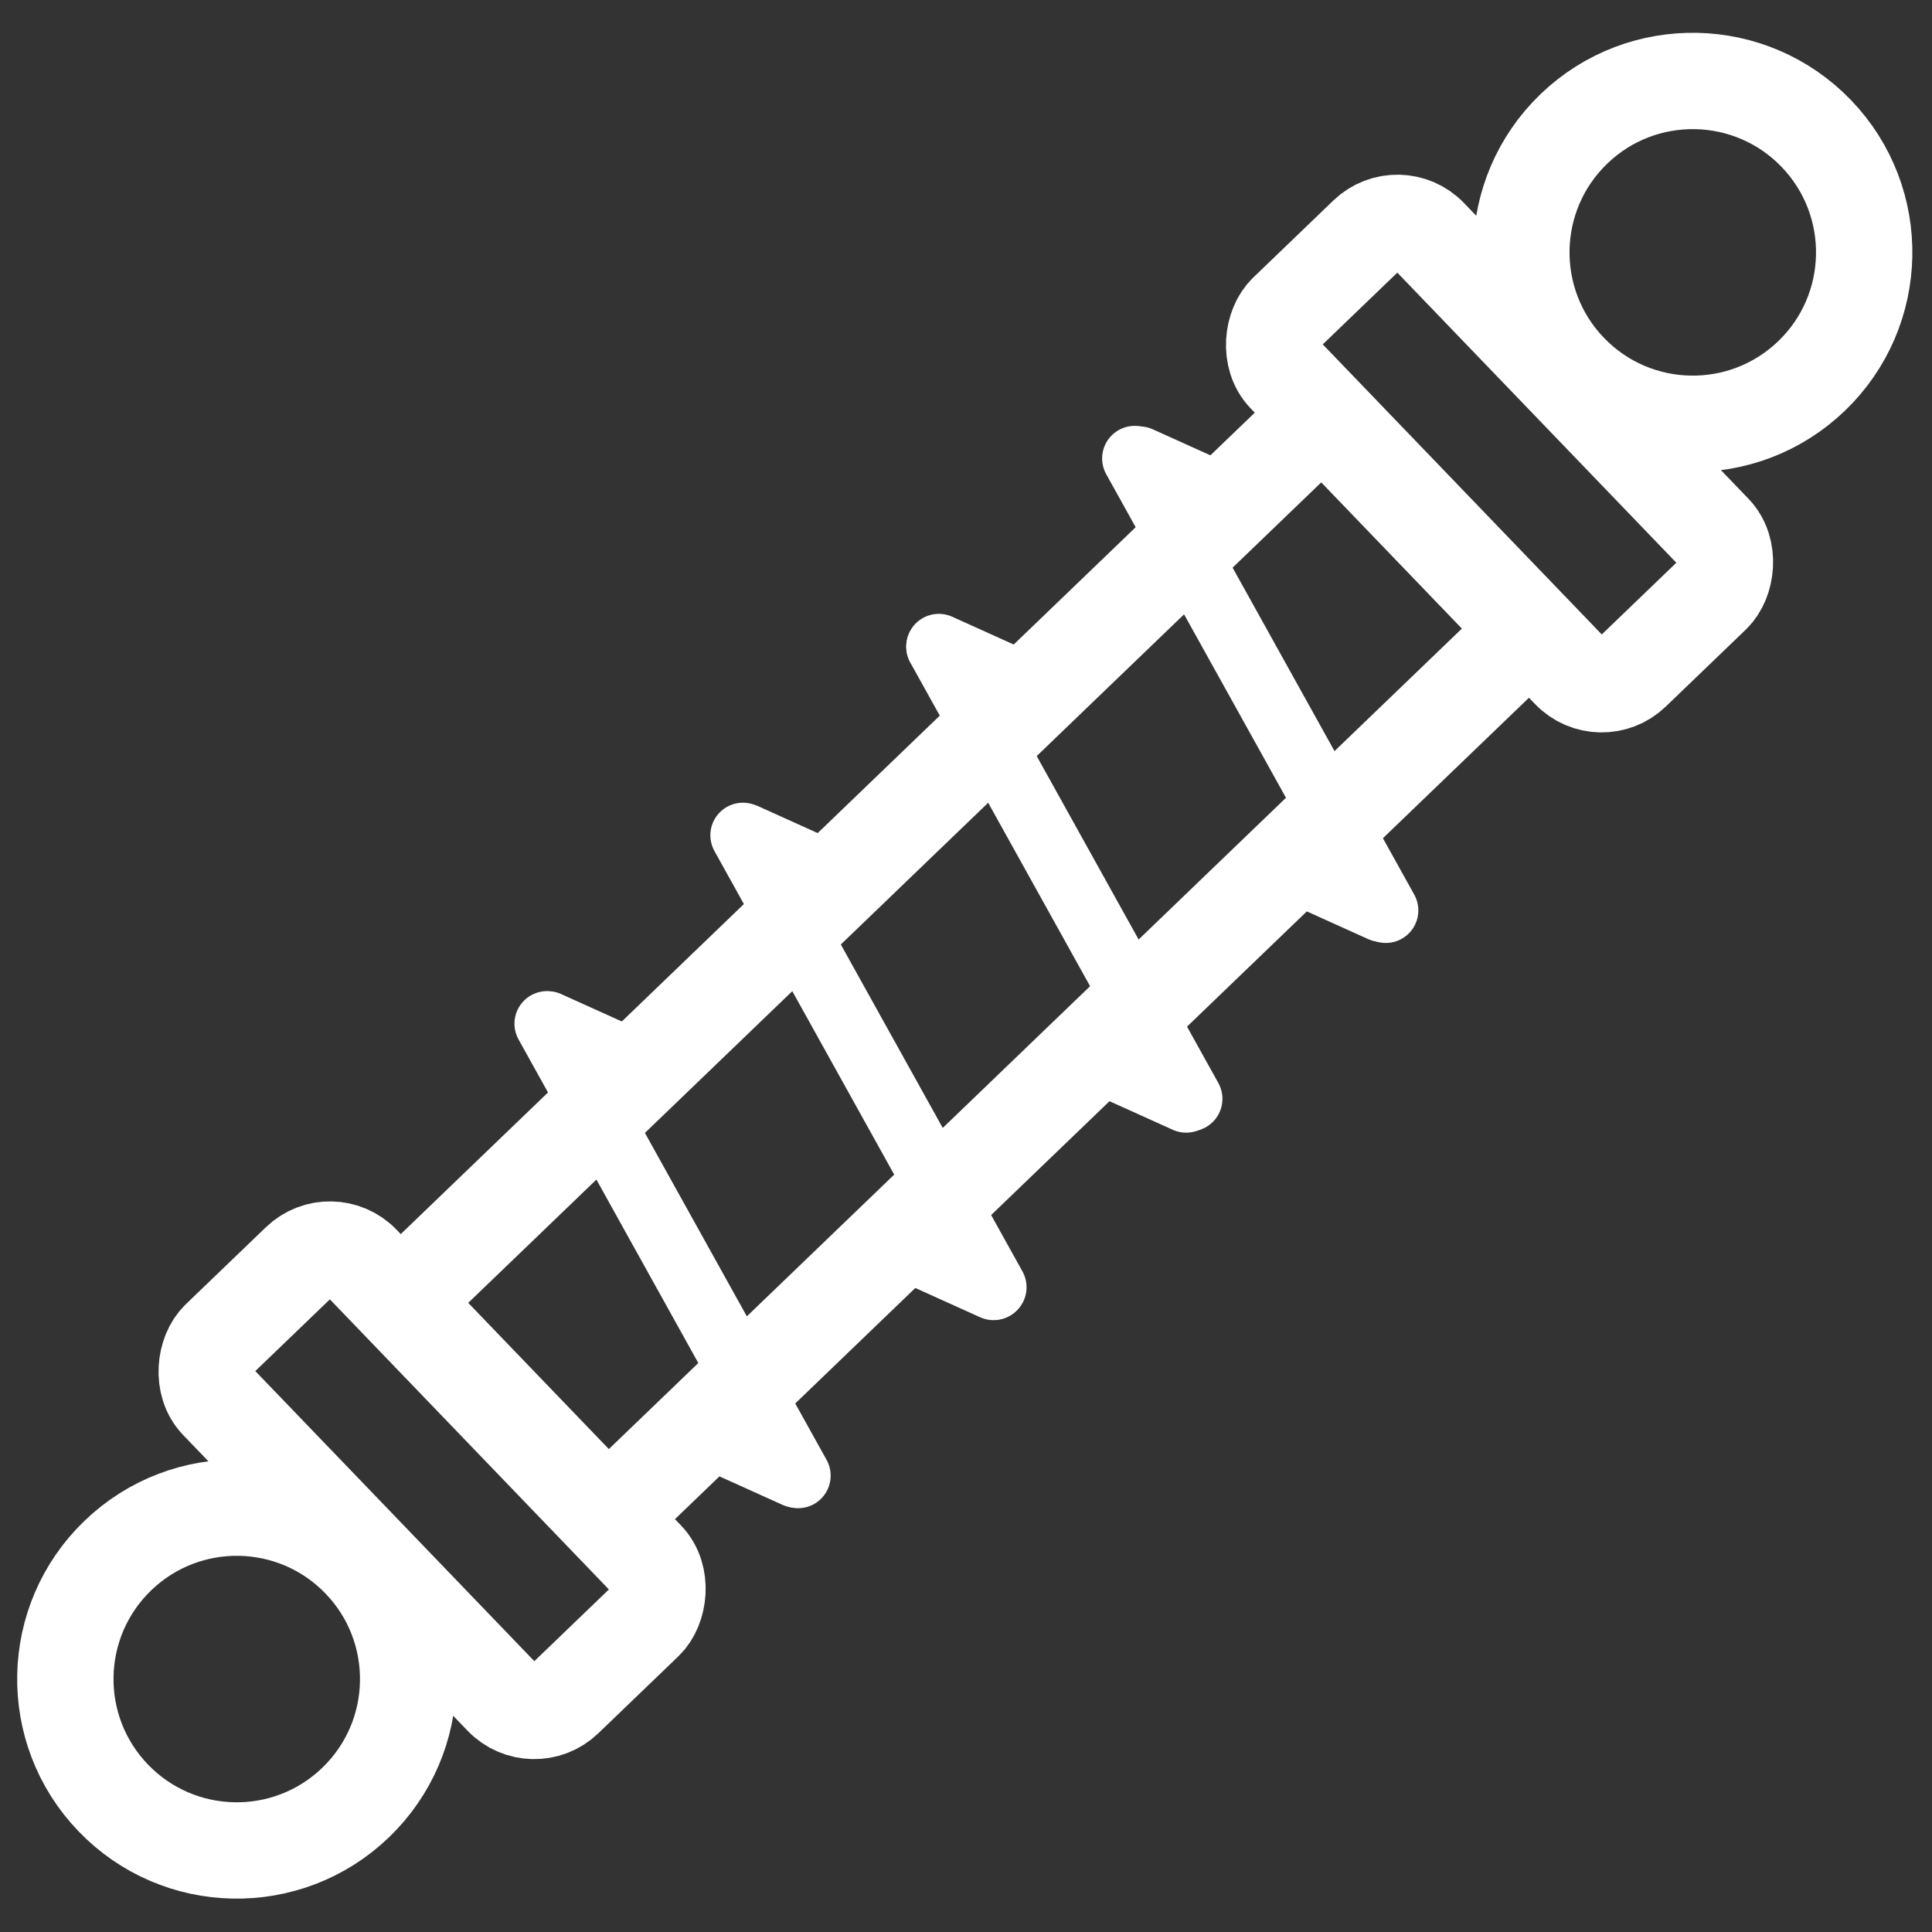 <svg width="742" height="742" viewBox="0 0 742 742" fill="none" xmlns="http://www.w3.org/2000/svg">
<rect x="0" y="0" width="742" height="742" fill="#333333" stroke="none"/>
<rect x="153.669" y="499.868" width="491.558" height="114.909" transform="rotate(-43.886 153.669 499.868)" stroke="white" stroke-width="37"/>
<path d="M210.083 393.147L306.523 566.736" stroke="white" stroke-width="25" stroke-linecap="round"/>
<path d="M286.56 321.258L317.561 335.258" stroke="white" stroke-width="25" stroke-linecap="round"/>
<path d="M274.56 552.505L305.561 566.505" stroke="white" stroke-width="25" stroke-linecap="round"/>
<path d="M350.56 480.505L381.561 494.505" stroke="white" stroke-width="25" stroke-linecap="round"/>
<path d="M424.56 408.505L455.561 422.505" stroke="white" stroke-width="25" stroke-linecap="round"/>
<path d="M499.56 335.258L530.561 349.258" stroke="white" stroke-width="25" stroke-linecap="round"/>
<path d="M210.56 393.258L241.561 407.258" stroke="white" stroke-width="25" stroke-linecap="round"/>
<path d="M360.56 248.258L391.561 262.258" stroke="white" stroke-width="25" stroke-linecap="round"/>
<path d="M437.56 176.258L468.561 190.258" stroke="white" stroke-width="25" stroke-linecap="round"/>
<path d="M285.317 320.785L381.756 494.373" stroke="white" stroke-width="25" stroke-linecap="round"/>
<path d="M360.551 248.423L456.99 422.011" stroke="white" stroke-width="25" stroke-linecap="round"/>
<path d="M435.784 176.06L532.223 349.649" stroke="white" stroke-width="25" stroke-linecap="round"/>
<rect x="537.158" y="78.555" width="191.582" height="76.736" rx="17" transform="rotate(46.114 537.158 78.555)" stroke="white" stroke-width="37"/>
<rect x="127.199" y="472.868" width="191.582" height="76.736" rx="17" transform="rotate(46.114 127.199 472.868)" stroke="white" stroke-width="37"/>
<circle cx="90.927" cy="644.853" r="65.833" transform="rotate(46.114 90.927 644.853)" stroke="white" stroke-width="37"/>
<circle cx="650.124" cy="96.929" r="65.835" transform="rotate(46.114 650.124 96.929)" stroke="white" stroke-width="37"/>
</svg>
